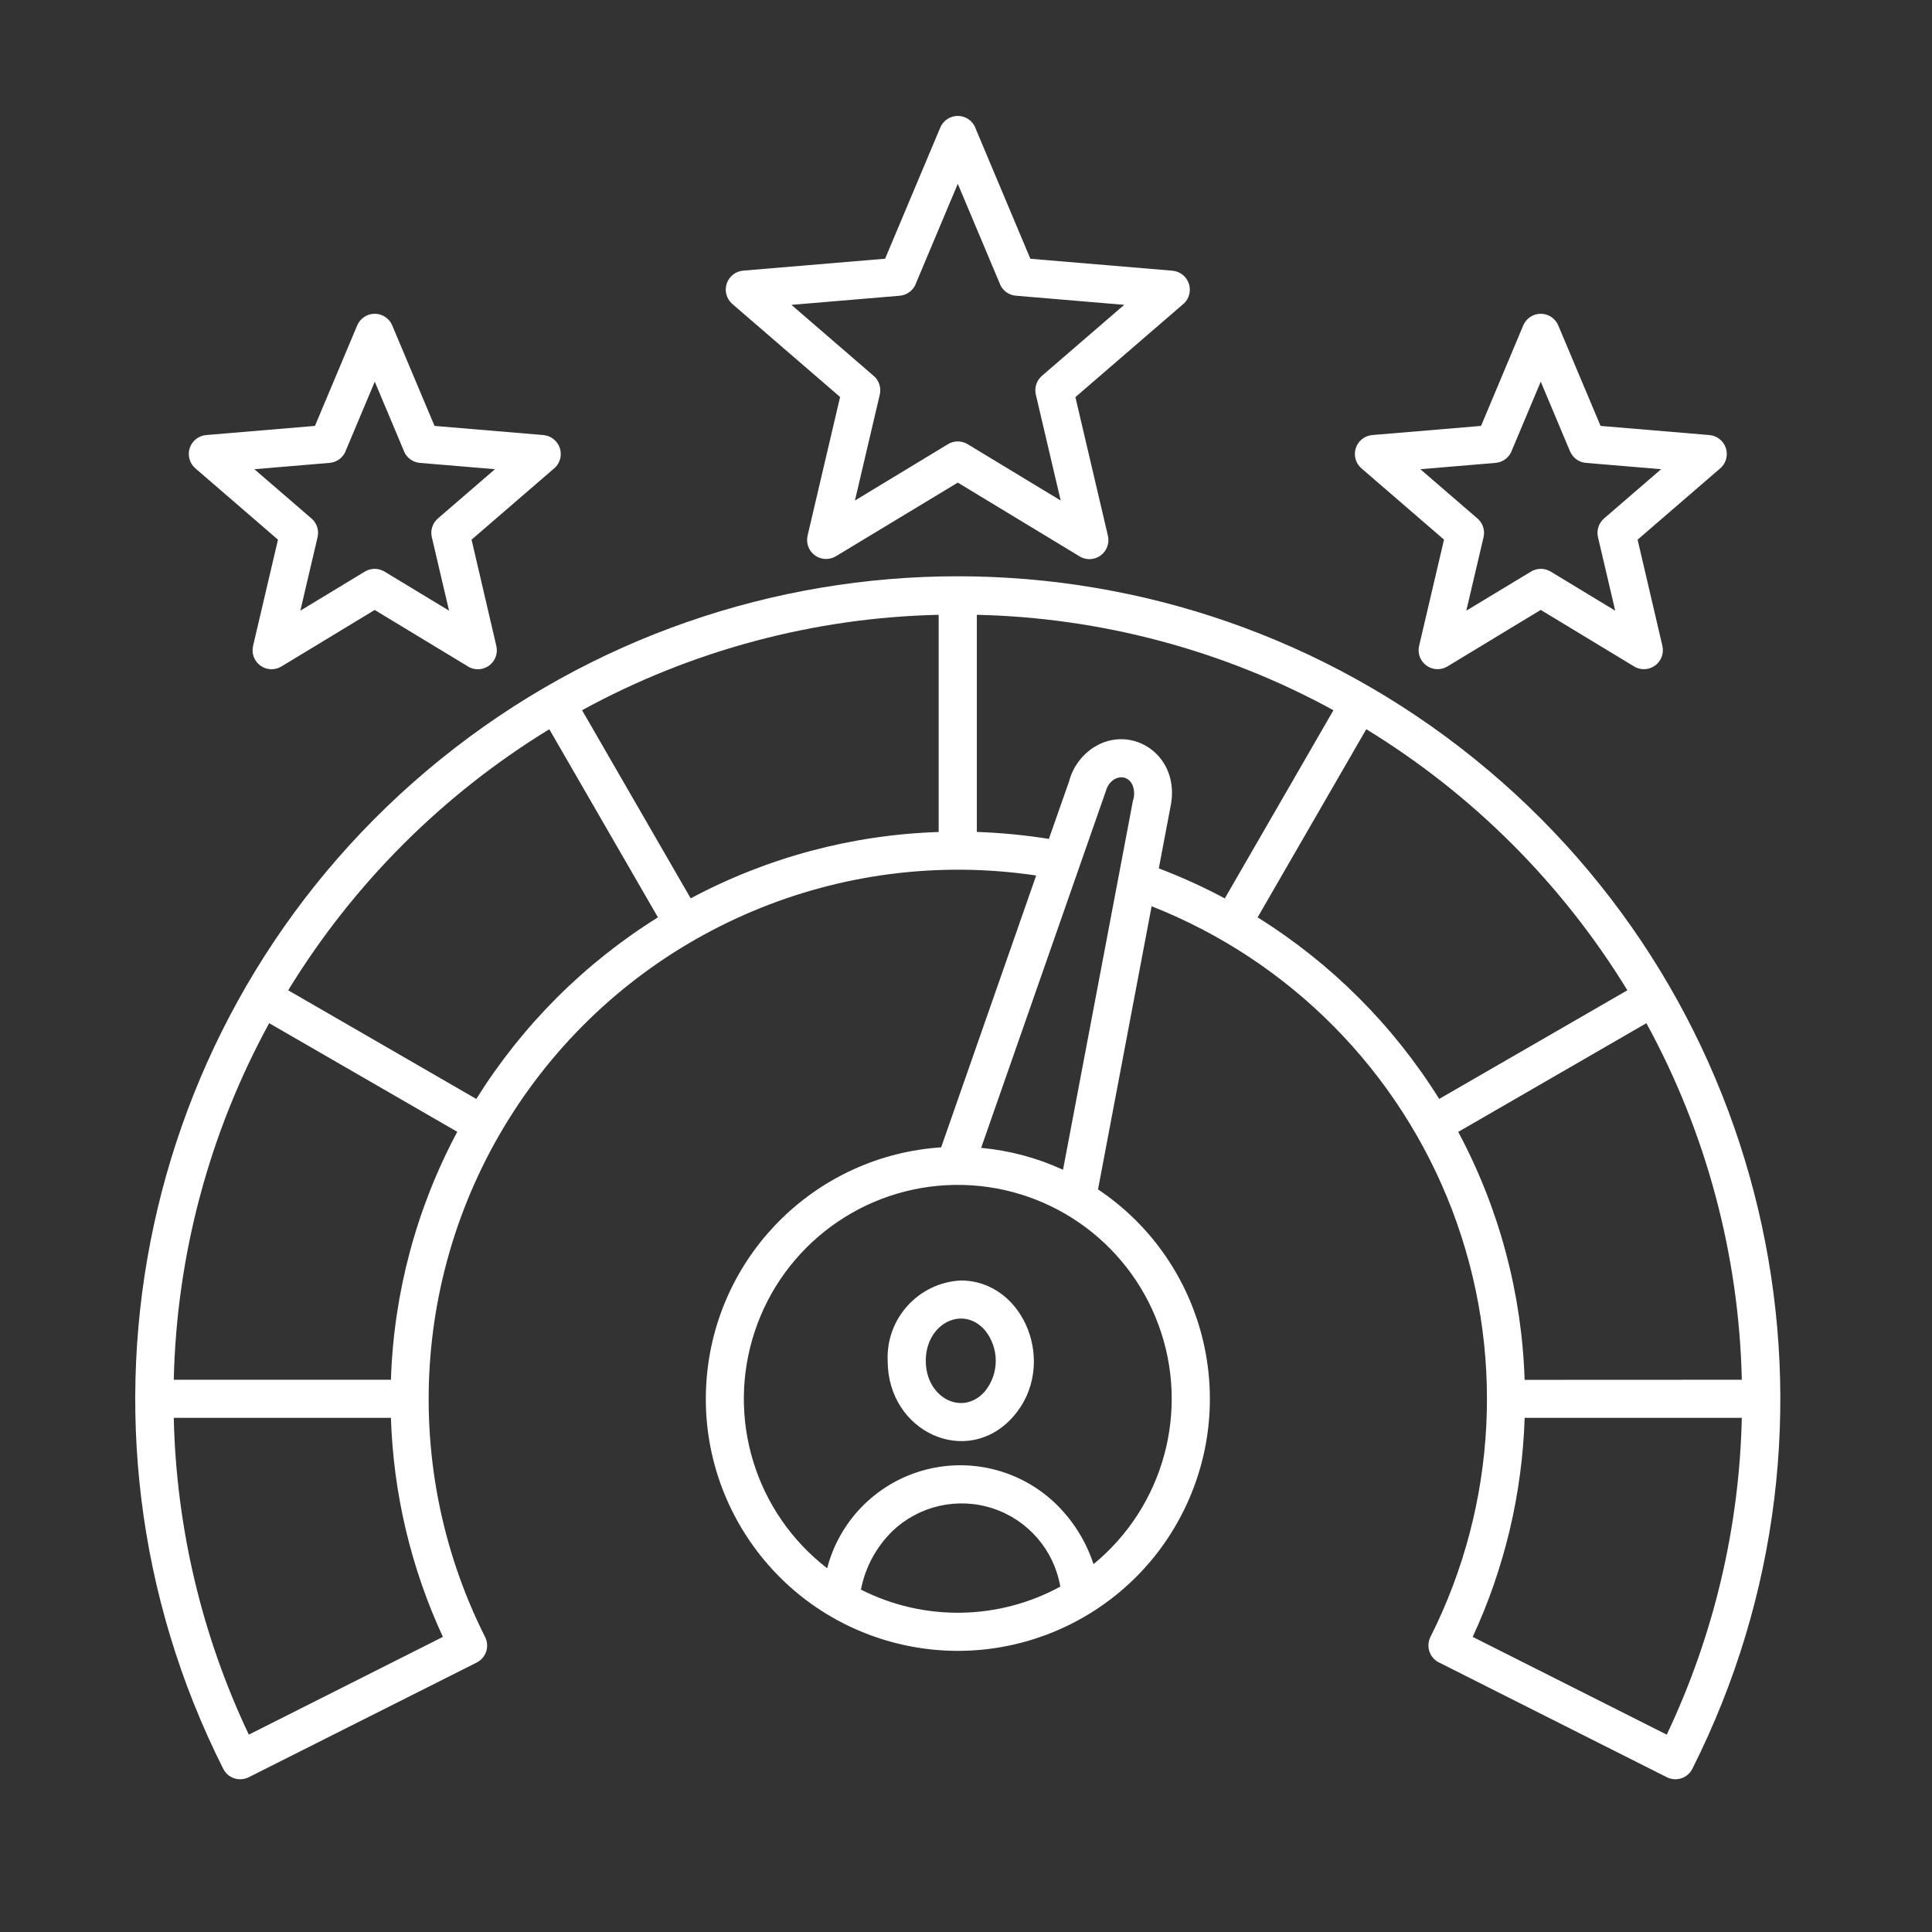 <?xml version="1.0" encoding="utf-8"?>
<svg width="100px" height="100px" viewBox="0 0 100 100" version="1.1" xmlns:xlink="http://www.w3.org/1999/xlink" xmlns="http://www.w3.org/2000/svg">
  <rect x="0" y="0" width="100" height="100" fill="#333333" stroke="none"/>
  <defs>
    <path d="M100 0L100 0L100 100L0 100L0 0L100 0Z" id="path_1" />
    <clipPath id="clip_1">
      <use xlink:href="#path_1" clip-rule="evenodd" fill-rule="evenodd" />
    </clipPath>
  </defs>
  <g id="Customer experience" clip-path="url(#clip_1)">
    <path d="M100 0L100 0L100 100L0 100L0 0L100 0Z" id="Customer-experience" fill="none" stroke="none" />
    <path d="M54.881 82.123C54.557 80.237 53.221 78.684 51.406 78.081C49.59 77.478 47.59 77.923 46.203 79.24C45.358 80.061 44.785 81.121 44.562 82.278C47.817 83.928 51.676 83.87 54.881 82.123L54.881 82.123ZM42.814 81.172C39.085 78.297 37.582 73.379 39.067 68.912C40.551 64.444 44.698 61.403 49.406 61.331C54.113 61.26 58.351 64.172 59.971 68.593C61.591 73.013 60.239 77.974 56.6 80.961C56.2 79.738 55.498 78.634 54.56 77.753C52.724 76.043 50.124 75.425 47.716 76.126C45.307 76.827 43.445 78.744 42.814 81.172L42.814 81.172ZM50.972 68.843C49.824 67.542 47.918 68.513 47.918 70.434C47.918 72.355 49.82 73.33 50.972 72.024C51.73 71.099 51.73 69.768 50.972 68.843L50.972 68.843ZM49.728 66.278C47.541 66.391 45.852 68.245 45.946 70.434C45.946 74.136 50.073 76.01 52.442 73.326C54.772 70.686 53.047 66.278 49.728 66.278L49.728 66.278ZM74.493 56.88L84.232 51.257C80.861 45.746 76.229 41.114 70.718 37.744L65.094 47.483C68.902 49.859 72.116 53.073 74.493 56.88L74.493 56.88ZM78.914 71.421C78.77 66.936 77.594 62.544 75.478 58.587L85.217 52.96C88.316 58.629 90.01 64.958 90.156 71.416L78.914 71.421ZM23.669 58.582L13.933 52.96C10.834 58.629 9.141 64.958 8.994 71.416L20.235 71.416C20.378 66.931 21.553 62.539 23.669 58.581L23.669 58.582ZM34.051 47.484C30.244 49.861 27.03 53.075 24.654 56.882L14.917 51.257C18.289 45.746 22.921 41.115 28.432 37.745L34.054 47.481L34.051 47.484ZM30.129 36.763L35.75 46.499C39.708 44.383 44.1 43.208 48.585 43.064L48.585 31.822C42.127 31.968 35.797 33.661 30.129 36.76L30.129 36.763ZM12.879 89.785L22.924 84.725C21.275 81.165 20.36 77.309 20.234 73.388L8.994 73.388C9.122 79.066 10.446 84.653 12.879 89.785L12.879 89.785ZM76.226 84.725L86.271 89.785C88.704 84.653 90.028 79.066 90.156 73.388L78.916 73.388C78.79 77.31 77.876 81.165 76.226 84.725L76.226 84.725ZM55.022 60.547L58.64 41.448C58.736 41.17 58.722 40.867 58.602 40.6C58.279 39.971 57.442 40.19 57.239 40.946L57.239 40.946L50.784 59.414C52.251 59.548 53.684 59.931 55.022 60.547L55.022 60.547ZM54.292 43.422C53.057 43.225 51.811 43.104 50.561 43.061L50.561 31.822C57.02 31.968 63.35 33.662 69.019 36.761L63.396 46.501C62.292 45.911 61.151 45.392 59.98 44.947L60.573 41.816C61.179 39.115 58.577 37.415 56.593 38.695C55.978 39.098 55.532 39.713 55.342 40.423L54.289 43.424L54.292 43.422ZM48.714 59.386L53.632 45.316C43.51 43.807 33.39 48.064 27.39 56.355C21.391 64.645 20.511 75.589 25.109 84.732C25.226 84.965 25.247 85.235 25.165 85.482C25.083 85.73 24.907 85.935 24.674 86.053L12.875 91.989C12.642 92.106 12.372 92.127 12.124 92.045C11.877 91.963 11.672 91.787 11.555 91.554C2.533 73.646 7.231 51.87 22.834 39.275C38.437 26.679 60.713 26.679 76.316 39.275C91.919 51.87 96.617 73.646 87.595 91.554C87.478 91.787 87.273 91.963 87.025 92.045C86.778 92.127 86.508 92.106 86.275 91.989L74.476 86.046C74.243 85.929 74.067 85.724 73.985 85.476C73.903 85.228 73.924 84.958 74.041 84.725C77.502 77.846 77.909 69.828 75.163 62.634C72.418 55.44 66.772 49.732 59.608 46.908L56.833 61.562C62.137 65.112 64.093 71.978 61.457 77.79C58.821 83.602 52.366 86.654 46.202 85.002C40.037 83.35 35.973 77.48 36.596 71.129C37.218 64.777 42.346 59.809 48.714 59.386L48.714 59.386ZM51.761 14.709L49.575 9.514L47.424 14.63C47.301 15.009 46.961 15.277 46.563 15.308L40.965 15.78L45.174 19.415C45.483 19.65 45.626 20.044 45.538 20.423L44.251 25.907L49.053 22.999C49.367 22.801 49.766 22.798 50.084 22.99L54.901 25.907L53.614 20.423L53.614 20.423C53.531 20.067 53.651 19.695 53.928 19.455L58.189 15.778L52.582 15.306L52.582 15.306C52.217 15.276 51.899 15.046 51.757 14.708L51.761 14.709ZM50.48 6.599C50.325 6.236 49.969 6 49.575 6C49.18 6 48.824 6.236 48.67 6.599L45.813 13.391L38.464 14.008L38.464 14.008C38.071 14.042 37.736 14.308 37.613 14.683C37.491 15.058 37.604 15.47 37.901 15.73L43.483 20.548L41.799 27.73L41.799 27.73C41.711 28.114 41.861 28.514 42.18 28.745C42.499 28.977 42.925 28.995 43.263 28.793L49.575 24.979L55.816 28.759C56.149 28.997 56.594 29.003 56.934 28.776C57.274 28.549 57.438 28.135 57.347 27.736L55.662 20.555L61.192 15.783C61.519 15.537 61.661 15.114 61.547 14.721C61.434 14.328 61.09 14.045 60.682 14.011L53.332 13.394L50.476 6.601L50.48 6.599ZM20.913 23.359L19.398 19.755L17.916 23.281C17.793 23.66 17.453 23.928 17.055 23.959L13.166 24.286L16.075 26.796C16.384 27.031 16.526 27.425 16.438 27.803L15.546 31.608L18.872 29.593C19.186 29.396 19.585 29.393 19.902 29.585L23.243 31.608L22.351 27.803L22.351 27.803C22.267 27.448 22.388 27.075 22.664 26.836L25.62 24.286L21.735 23.959L21.735 23.959C21.371 23.93 21.053 23.7 20.911 23.363L20.913 23.359ZM20.3 16.84C20.146 16.477 19.79 16.241 19.395 16.241C19.001 16.241 18.645 16.477 18.49 16.84L16.302 22.045L10.672 22.518L10.672 22.518C10.279 22.551 9.943 22.817 9.82 23.192C9.698 23.568 9.812 23.98 10.11 24.24L14.388 27.933L13.098 33.436L13.098 33.436C13.009 33.821 13.159 34.221 13.478 34.452C13.797 34.684 14.223 34.702 14.561 34.499L19.395 31.572L24.161 34.458C24.493 34.696 24.939 34.704 25.279 34.477C25.62 34.249 25.784 33.835 25.691 33.436L24.408 27.933L28.631 24.288C28.959 24.043 29.101 23.621 28.988 23.227C28.874 22.834 28.529 22.551 28.121 22.518L22.491 22.045L20.3 16.84L20.3 16.84ZM81.263 23.359L79.749 19.755L78.267 23.281C78.143 23.66 77.804 23.928 77.406 23.959L73.518 24.286L76.425 26.796C76.735 27.031 76.877 27.425 76.789 27.803L75.896 31.608L79.232 29.593C79.547 29.396 79.945 29.393 80.263 29.585L83.603 31.608L82.711 27.803L82.711 27.803C82.628 27.448 82.749 27.076 83.025 26.836L85.98 24.286L82.092 23.959L82.092 23.959C81.727 23.93 81.409 23.7 81.267 23.363L81.263 23.359ZM80.654 16.84C80.5 16.477 80.143 16.241 79.749 16.241C79.355 16.241 78.998 16.477 78.844 16.84L76.659 22.045L71.029 22.518L71.029 22.518C70.635 22.551 70.299 22.817 70.177 23.192C70.054 23.568 70.168 23.98 70.466 24.24L74.742 27.931L73.452 33.433L73.452 33.433C73.363 33.818 73.513 34.218 73.832 34.449C74.151 34.681 74.578 34.7 74.916 34.496L79.749 31.569L84.515 34.455C84.848 34.692 85.293 34.699 85.633 34.472C85.973 34.245 86.137 33.832 86.046 33.433L84.762 27.933L88.985 24.288C89.312 24.043 89.454 23.621 89.341 23.227C89.228 22.834 88.883 22.551 88.475 22.518L82.845 22.045L80.654 16.84Z" id="Shape-Copy" fill="#FFFFFF" fill-rule="evenodd" stroke="none" />
  </g>
</svg>
